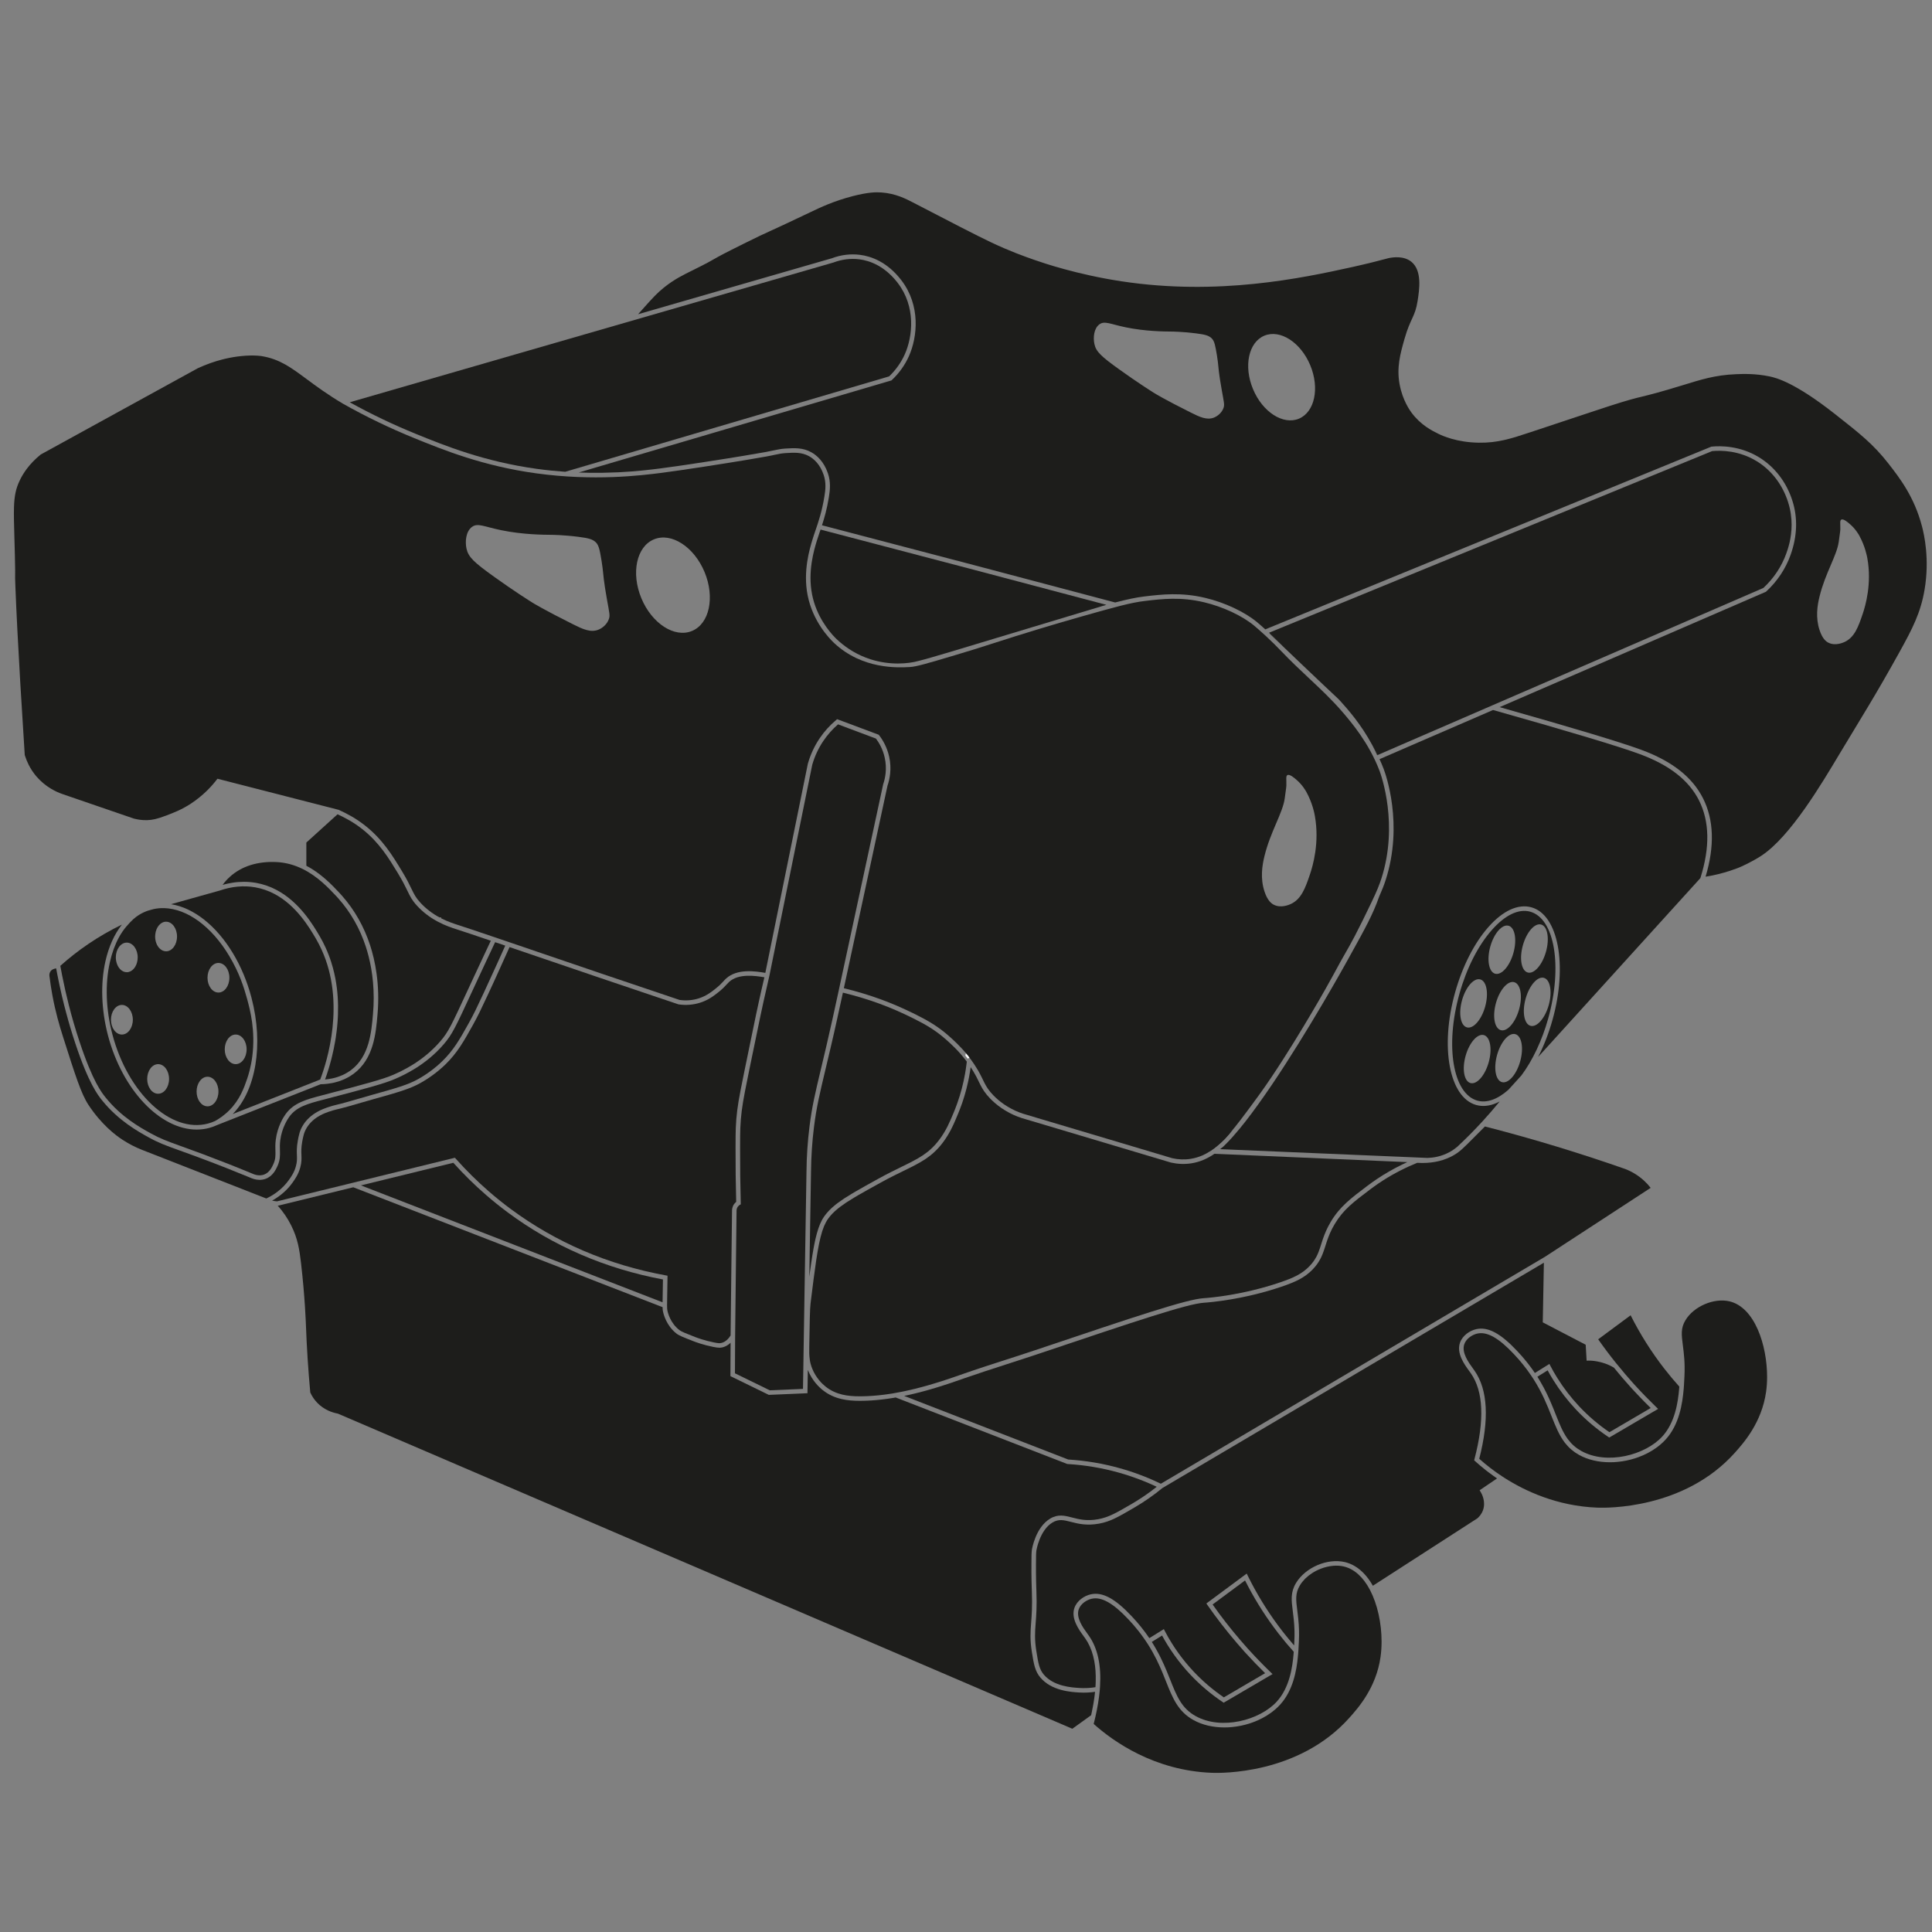 <?xml version="1.0" encoding="UTF-8"?><svg id="Ebene_25" xmlns="http://www.w3.org/2000/svg" viewBox="0 0 1000 1000"><rect x="0" y="0" width="1000" height="1000" fill="#808080" stroke="none"/><defs><style>.cls-1{stroke:#fff;stroke-miterlimit:10;stroke-width:2px;}.cls-1,.cls-2{fill:#1d1d1b;}.cls-3{fill:none;}</style></defs><path class="cls-1" d="m500.765,546.028l-.012.07c.34.422.668.844,1.008,1.278l-.996-1.348Z"/><path class="cls-2" d="m714.002,398.849l-.012-.012c-5.498-14.396-14.618-25.04-19.003-30.163-5.545-6.471-11.758-12.286-17.76-17.901l-.375-.363c-4.349-4.08-8.827-8.288-13.13-12.813l-.117-.117c-2.638-2.778-5.474-5.568-8.417-8.3-2.684-2.474-5.099-4.56-6.061-5.357-6.19-5.123-16.084-9.753-25.837-12.074-12.086-2.884-21.5-1.77-30.596-.703-7.303.844-15.533,3.13-33.422,8.206-15.509,4.408-28.568,8.452-33.457,9.988-4.408,1.383-7.913,2.509-11.101,3.54l-1.43.457c-5.861,1.887-10.926,3.505-19.026,5.908l-1.911.563c-11.652,3.47-18.065,5.381-21.371,5.545-6.072.328-24.512,1.348-39.224-12.414-2.544-2.38-11.043-11.207-13.716-24.665-2.485-12.508,1.02-24.055,2.532-29.002.469-1.559,1.008-3.142,1.524-4.63,1.559-4.56,3.341-9.742,4.595-17.444.598-3.646,1.02-7.268-.399-11.406-1.876-5.474-5.099-8.206-7.479-9.542-3.857-2.157-7.725-1.911-12.215-1.629-1.958.129-3.036.352-5.463.856l-.61.129c-.961.199-2.122.434-3.587.727-1.313.258-4.408.774-10.55,1.817l-1.477.246c-7.948,1.336-32.144,5.158-42.905,6.506-10.328,1.29-34.512,4.326-64.534.188-27.584-3.81-48.005-12.098-62.963-18.182-12.719-5.17-25.192-11.184-37.032-17.877-8.007-4.748-13.716-8.98-18.768-12.719-8.065-5.979-13.891-10.293-23.059-11.852l-.563-.094-.117-.012c-.516-.07-1.09-.117-1.723-.164-2.474-.164-5.24-.105-8.218.199-2.767.27-5.65.75-8.569,1.43l-1.02.246c-4.384,1.102-8.745,2.649-13.047,4.63l-40.596,22.297c-13.54,7.444-27.068,14.876-40.608,22.308l-.176.117c-2.825,2.298-5.228,4.783-7.163,7.374-1.454,1.934-2.696,3.986-3.669,6.072-1.946,4.091-2.731,7.772-2.931,13.598-.141,4.056.012,9.12.211,16.142.082,2.696.164,5.674.246,8.98.188,7.889.152,9.296.129,10.129-.035,1.032-.047,1.43.164,6.823.481,12.332,1.325,28.944,2.52,49.376.868,14.56,1.7,27.607,2.145,34.617l.141,2.274.059.281c.551,1.735,1.196,3.329,1.981,4.877,1.102,2.18,2.45,4.197,4.009,6.025,2.169,2.52,4.736,4.677,7.643,6.412,1.887,1.125,3.904,2.051,6.002,2.767l18.663,6.412c6.014,2.051,12.028,4.126,18.135,6.225.985.258,1.946.446,2.919.586,1.29.176,2.602.258,3.892.223,1.418-.035,2.708-.211,4.173-.539,1.547-.352,3.353-.938,5.709-1.829l.164-.059c2.051-.785,3.986-1.536,6.025-2.462,2.298-1.055,4.455-2.251,6.612-3.646,3.036-2.005,5.92-4.337,8.581-6.963,1.852-1.852,3.599-3.845,5.181-5.943l62.74,16.095c2.051.926,4.173,1.969,6.389,3.235,2.333,1.325,4.771,2.919,7.315,4.935,4.56,3.599,8.077,7.456,11.066,11.395,2.989,3.951,5.439,7.983,7.854,11.957,1.336,2.204,2.345,4.009,3.153,5.533.809,1.536,1.418,2.802,1.958,3.927.668,1.395,1.219,2.509,1.887,3.611.68,1.102,1.489,2.18,2.696,3.493,1.395,1.512,2.931,2.919,4.584,4.185,1.641,1.266,3.411,2.415,5.299,3.423h.879v.469c1.665.844,3.259,1.512,4.677,2.051,1.418.551,2.684.95,3.693,1.29l.07.024.082.024c2.028.645,4.49,1.465,7.432,2.45,2.942.985,6.365,2.145,10.316,3.482l.199.07.211.07.07.024.082.023.422.141.41.141c.047.012.082.024.129.035.035.024.082.035.129.047.164.059.328.117.492.164.164.059.328.117.492.176.375.129.762.258,1.137.387.387.129.774.258,1.172.399.141.035.27.082.41.129.141.047.281.094.41.141.317.105.633.223.95.328.317.117.645.223.961.328l.141.047.492.164.481.176c.024,0,.047.012.07.024.024,0,.047.012.07.023h.024q.012.012.023.012c.012,0,.035.012.059.012.024.012.047.012.059.024l.481.164.481.164,6.682,2.274,6.682,2.286c9.976,3.4,21.171,7.21,33.492,11.395,12.309,4.173,25.743,8.71,40.186,13.552,1.723.234,3.423.293,5.099.152,1.665-.141,3.294-.469,4.877-.973,2.005-.645,3.681-1.512,5.135-2.427,1.454-.926,2.673-1.911,3.751-2.778.95-.762,1.676-1.419,2.274-2.005.61-.586,1.079-1.114,1.536-1.594.246-.27.481-.527.715-.774.234-.246.481-.492.75-.727,2.837-2.579,6.635-3.529,10.351-3.716,3.716-.176,7.362.387,9.906.832,2.263-11.113,4.513-22.226,6.776-33.34,2.251-11.113,4.513-22.215,6.776-33.328l4.232-20.796,4.22-20.785c.68-2.403,1.536-4.713,2.579-6.928,1.032-2.216,2.239-4.337,3.611-6.354,1.184-1.747,2.485-3.4,3.892-4.959,1.418-1.559,2.931-3.025,4.56-4.384l.258-.223.258-.211,21.546,8.065.105.129.094.141c.879,1.125,1.899,2.638,2.837,4.502.938,1.864,1.805,4.08,2.356,6.612.692,3.118.762,6.014.516,8.546-.246,2.544-.797,4.724-1.383,6.424l-.621,2.86-.621,2.872c-3.552,16.517-7.116,33.035-10.668,49.54-3.552,16.517-7.116,33.035-10.679,49.552,6.799,1.676,12.977,3.529,18.979,5.721,5.99,2.18,11.817,4.713,17.912,7.737,3.318,1.653,6.284,3.236,9.109,5.017,2.837,1.782,5.533,3.763,8.312,6.225,1.172,1.043,2.661,2.368,4.314,3.998,1.665,1.641,3.493,3.599,5.346,5.908l.012-.07.504.668.492.68.399.551.41.539c.047.059.082.117.129.176.047.059.082.129.129.188.492.68.997,1.395,1.477,2.134.492.739.973,1.5,1.442,2.274.281.457.539.914.809,1.371.258.469.504.926.75,1.383.293.551.551,1.055.785,1.536.246.492.469.95.68,1.395.527,1.09,1.008,2.075,1.594,3.083s1.278,2.028,2.239,3.212c.821.973,2.134,2.403,3.951,3.974,1.817,1.559,4.15,3.247,7.022,4.748,1.266.668,2.567,1.266,3.915,1.794,1.336.516,2.696.961,4.08,1.325l5.627,1.688,5.627,1.676c10.656,3.165,21.3,6.342,31.956,9.519,10.656,3.177,21.312,6.354,31.956,9.542,1.594.363,3.2.563,4.806.621s3.189-.035,4.759-.293c2.11-.328,4.15-.926,6.143-1.805,1.231-.539,2.462-1.208,3.669-1.981,1.137-.762,2.309-1.618,3.505-2.567,1.641-1.313,3.107-2.673,4.408-4.009,1.418-1.583,2.802-3.2,4.138-4.83.012,0,.012-.012.012-.012.375-.446.739-.891,1.102-1.336,1.969-2.438,3.575-4.572,6.717-8.78.035-.047,3.47-4.654,6.19-8.429,15.392-21.382,33.691-53.819,33.867-54.147,2.556-4.525,5.146-9.238,7.772-14.114,4.173-7.233,5.99-10.633,7.374-13.247,1.278-2.438,2.591-5.029,4.021-7.925,3.728-7.608,6.201-12.637,7.96-16.904l.024-.082c.715-1.758,1.301-3.364,1.805-4.912,8.944-27.9.035-53.104-1.008-55.882Zm-398.844-78.449c-.446,1.301-1.243,2.462-2.216,3.411-.961.95-2.098,1.676-3.224,2.122-2.028.809-4.068.727-6.225.129-2.145-.586-4.396-1.688-6.858-2.919-7.702-3.845-12.942-6.635-16.248-8.464-3.306-1.817-4.677-2.685-4.677-2.685-.868-.539-3.212-2.016-6.694-4.314-3.47-2.298-8.065-5.416-13.387-9.238-5.181-3.716-8.487-6.248-10.621-8.393-2.122-2.145-3.071-3.904-3.552-6.072-.41-1.864-.481-4.115-.059-6.178.422-2.063,1.348-3.951,2.919-5.088,1.489-1.079,3.036-1.114,5.322-.645,2.286.469,5.31,1.442,9.765,2.356,5.615,1.161,11.148,1.758,15.767,2.063s8.323.328,10.316.34c.012,0,1.512.012,3.997.141,2.485.129,5.955.387,9.894.891,2.708.34,4.572.656,5.967,1.102s2.309.997,3.13,1.817c.774.774,1.278,1.841,1.7,3.376s.762,3.552,1.207,6.225c.457,2.767.633,4.502.821,6.365.188,1.864.387,3.869.903,7.186.117.727.27,1.676.446,2.731.176,1.067.375,2.239.586,3.446.633,3.575,1.055,5.674,1.231,7.116.188,1.442.129,2.227-.211,3.177Zm51.697-5.58c-1.172,5.521-4.15,9.87-8.663,11.758-4.513,1.876-9.707.926-14.443-2.134-4.748-3.06-9.05-8.229-11.77-14.771s-3.353-13.223-2.18-18.745,4.15-9.87,8.663-11.746c4.513-1.887,9.706-.926,14.443,2.134,4.748,3.048,9.038,8.218,11.77,14.759,2.72,6.541,3.353,13.223,2.18,18.745Zm313.936,126.172c-.762,5.299-2.028,9.425-2.79,11.676-1.172,3.446-2.274,6.647-3.787,9.284-1.5,2.649-3.411,4.748-6.166,5.99-.41.176-1.665.739-3.282,1.02s-3.599.27-5.463-.68c-.574-.293-1.383-.797-2.239-1.841-.868-1.032-1.782-2.602-2.567-5.017-1.114-3.4-1.43-6.729-1.301-9.847.117-3.107.68-6.002,1.301-8.511,1.559-6.354,3.904-11.887,5.99-16.775,2.087-4.888,3.915-9.132,4.466-12.907.422-2.825.633-4.525.75-5.51.105-.985.117-1.266.117-1.266.035-1.618-.047-2.837-.035-3.728.012-.879.117-1.43.551-1.676.586-.34,1.477.012,2.38.586.891.574,1.805,1.371,2.415,1.899,1.536,1.336,2.696,2.708,3.517,3.845.832,1.137,1.336,2.028,1.547,2.415,1.571,2.86,2.603,5.615,3.271,7.819.68,2.204.985,3.869,1.102,4.537,1.243,6.928.985,13.399.223,18.686Z"/><g><path class="cls-2" d="m254.048,486.922c-.117.246-.234.504-.363.762-.117.27-.246.539-.387.821-.797,1.688-1.735,3.693-2.802,5.967-.176.375-.363.762-.539,1.161-.68,1.442-1.407,2.978-2.169,4.619-.457.973-.926,1.981-1.407,3.025-.246.516-.492,1.043-.739,1.571l-3.529,7.608c-8.499,18.334-10.023,21.64-14.138,26.435-9.12,10.633-20.14,15.521-24.29,17.361-5.463,2.426-15.837,5.146-36.528,10.562l-.481.129c-8.147,2.134-14.595,3.833-18.874,9.765-.973,1.348-4.197,6.284-5.064,13.223-.293,2.263-.234,4.056-.188,5.639.07,2.462.129,4.396-1.09,7.057-.692,1.512-1.981,4.326-4.83,5.346-2.591.926-5.123-.07-6.154-.563-8.218-3.411-16.728-6.752-25.286-9.964-4.701-1.758-8.358-3.071-11.359-4.15-7.385-2.661-10.761-3.88-15.931-6.741-5.627-3.13-15.052-8.358-23.176-18.416-2.016-2.485-6.717-8.323-13.563-28.979-1.055-3.177-2.063-6.401-3.013-9.659-.891-3.083-1.747-6.19-2.544-9.343-1.266-4.994-2.415-10.058-3.423-15.181-.305-1.536-.598-3.083-.879-4.63-.035-.141-.059-.281-.082-.422,4.572-4.091,9.448-7.913,14.513-11.336,5.486-3.728,11.312-7.08,17.361-10.011-3.915,4.97-6.834,11.43-8.534,19.014-2.603,11.594-2.122,25.227,1.336,38.38,7.514,28.486,27.15,48.696,45.895,48.696,2.157,0,4.326-.281,6.447-.832,1.407-.387,2.767-.868,4.044-1.465.059-.024.094-.035.141-.059l53.491-21.089.012-.012c1.196-.024,2.356-.105,3.493-.234.797-.094,1.583-.211,2.356-.363.176-.035.34-.059.504-.105.258-.047.516-.105.762-.164.715-.164,1.418-.352,2.098-.574.363-.117.715-.234,1.079-.363.082-.024.152-.047.234-.094.621-.211,1.231-.469,1.829-.739.024,0,.035-.012.047-.024.527-.246,1.043-.492,1.547-.774.457-.234.903-.492,1.336-.762.621-.387,1.219-.785,1.805-1.219,5.193-3.833,8.077-9.062,9.765-14.536,1.688-5.474,2.18-11.195,2.603-16.025,1.407-15.767-1.301-28.252-3.81-35.954-3.165-9.683-8.053-18.299-14.524-25.614-.469-.527-.938-1.055-1.465-1.618-1.923-2.04-4.326-4.595-7.268-7.151-.363-.317-.739-.633-1.125-.95-1.149-.95-2.368-1.899-3.669-2.802-.434-.305-.879-.598-1.325-.891-.434-.281-.879-.563-1.336-.832-.024-.024-.047-.035-.07-.047-.457-.27-.926-.539-1.395-.797-.27-.164-.551-.317-.832-.457v-12.027c5.381-4.877,10.761-9.753,16.142-14.63,3.951,1.829,8.218,4.068,12.836,7.702,8.78,6.952,13.645,14.982,18.369,22.742,2.614,4.314,3.939,7.057,5.006,9.261,1.395,2.884,2.309,4.795,4.97,7.678,2.884,3.13,6.307,5.791,10.152,7.889l.621.34c3.763,2.005,7.127,3.095,9.355,3.822l.152.047c4.033,1.301,9.835,3.247,17.725,5.932l.152.047Z"/><path class="cls-2" d="m38.15,529.499c-.903-3.083-1.747-6.201-2.544-9.343.797,3.153,1.653,6.26,2.544,9.343Z"/><path class="cls-2" d="m130.337,609.894c.328.141.703.27,1.114.375-.41-.117-.785-.246-1.114-.375Zm-94.732-89.738c.797,3.142,1.641,6.26,2.544,9.343-.891-3.083-1.747-6.19-2.544-9.343Z"/></g><path class="cls-2" d="m261.515,489.454v.012c-.95,2.134-1.899,4.232-2.837,6.307-.469,1.043-.938,2.075-1.407,3.107-2.333,5.146-4.607,10.128-6.823,14.888-3.693,7.948-5.322,11.312-7.667,15.533-4.748,8.511-7.878,14.138-13.868,19.964-3.599,3.505-7.901,6.705-12.45,9.261-5.334,2.989-11.477,4.701-23.762,8.136-2.11.586-4.22,1.207-6.319,1.817-4.22,1.231-8.569,2.509-12.918,3.54l-.152.035c-.586.152-2.169.539-4.138,1.243-.844.305-2.837,1.02-4.677,2.04-3.294,1.817-5.873,4.185-7.643,7.034-1.747,2.813-2.204,5.287-2.731,8.194-.598,3.271-.516,5.404-.446,7.292.07,1.852.129,3.446-.516,5.768-.868,3.224-2.403,5.392-3.646,7.139-1.618,2.274-3.611,4.314-5.885,6.049-.223.176-.446.352-.68.504-.141.117-.293.223-.434.317-.234.164-.469.328-.715.481-.27.188-.551.363-.844.539-.27.164-.539.328-.821.481-.188.117-.363.211-.551.305-.281.164-.574.317-.868.457-.281.152-.574.293-.879.434l-64.299-25.157c-3.482-1.371-6.881-3.118-10.093-5.217-3.74-2.415-11.008-7.983-17.678-18.1-3.74-5.662-6.834-15.38-12.989-34.723l-.082-.234c-1.958-6.166-3.997-13.106-5.627-21.992-.563-3.083-1.043-6.178-1.454-9.531-.07-.399-.188-1.43.399-2.415.739-1.243,2.134-1.594,2.884-1.7.07,0,.129-.012.176-.012.082.41.152.832.234,1.243.141.797.293,1.583.457,2.38.305,1.547.621,3.095.95,4.63.047.27.105.551.176.821.211,1.032.446,2.051.68,3.06.152.739.328,1.477.492,2.204.27,1.149.551,2.298.844,3.446.105.457.211.903.328,1.348.317,1.243.633,2.485.985,3.728,1.419,5.369,3.001,10.633,4.713,15.791,6.975,21.066,11.875,27.127,13.962,29.717,8.417,10.41,18.475,15.99,23.868,18.979,5.334,2.966,8.757,4.197,16.271,6.905,2.989,1.079,6.647,2.391,11.336,4.15,8.534,3.189,17.01,6.53,25.145,9.894.059.024.117.059.176.082.117.059.246.117.399.176.07.035.152.059.234.094h.012c.328.129.703.258,1.114.375,1.583.446,3.74.715,5.979-.094,3.775-1.348,5.392-4.877,6.166-6.565,1.442-3.165,1.371-5.568,1.301-8.112-.047-1.571-.094-3.2.164-5.275.809-6.389,3.763-10.914,4.642-12.145,3.786-5.252,9.578-6.776,17.572-8.874l.469-.117c20.82-5.451,31.265-8.194,36.903-10.703,4.279-1.887,15.65-6.928,25.11-17.971,4.326-5.041,6.072-8.816,14.478-26.962l3.54-7.62c1.606-3.435,3.071-6.588,4.373-9.378.188-.399.375-.785.551-1.172.188-.387.363-.762.527-1.125.317-.68.633-1.336.926-1.958.023-.059.047-.105.07-.152.317-.668.61-1.313.891-1.911.422-.903.809-1.723,1.161-2.462,1.102.375,2.227.762,3.376,1.137.61.223,1.231.434,1.864.645Z"/><g><path class="cls-2" d="m395.647,505.843c-.504,2.169-1.008,4.361-1.512,6.541-.41,1.805-.809,3.599-1.208,5.393-1.09,4.947-1.442,6.623-4.748,22.672l-2.673,13.001c-.856,4.162-1.594,7.749-2.18,10.832-1.594,8.229-2.216,13.165-2.485,19.577-.094,2.403-.105,5.205-.117,10.339-.024,9.542.094,18.921.328,27.888-.375.305-.785.715-1.161,1.254-.211.305-.387.645-.516.961-.152.34-.246.668-.317.961-.176.727-.176,1.313-.164,1.524-.117,10.445-.246,20.89-.363,31.323-.105,10.433-.223,20.867-.352,31.323l-.012,1.336-.012.492c-.973,1.547-2.567,3.364-4.853,3.869-.774.176-1.465.176-3.728-.281-4.935-.985-8.733-2.403-9.789-2.813-4.572-1.782-7.092-2.767-8.159-3.611-4.607-3.587-5.92-8.769-6.213-10.257-.082-.492-.129-1.231-.141-2.392v-.012c0-1.114.024-2.52.059-4.396l.035-1.946c.047-2.743.117-7.42.129-8.136l.012-.985-.973-.176c-29.823-5.463-56.844-17.045-80.301-34.441-3.892-2.896-7.643-5.92-11.148-8.968-6.026-5.228-11.805-10.926-17.162-16.951l-.469-.516-52.389,12.836h-.012l-24.219,5.943-7.327,1.794h-.012l-8.101,1.993h-.012c-.375-.024-.762-.07-1.149-.129-.387-.059-.774-.129-1.184-.223l-.094-.024c-.035-.012-.059-.012-.094-.024.457-.246.903-.504,1.336-.774.176-.117.363-.223.539-.34.293-.188.574-.375.856-.574.188-.117.375-.246.563-.387.387-.27.762-.551,1.125-.844.047-.024.082-.059.129-.094.446-.363.891-.727,1.313-1.102.446-.387.879-.785,1.301-1.207.41-.41.821-.832,1.208-1.266.317-.352.621-.703.926-1.067.446-.539.868-1.09,1.266-1.653,1.278-1.794,3.024-4.244,4.009-7.878.727-2.661.656-4.513.586-6.459-.07-1.852-.141-3.763.41-6.823.504-2.743.903-4.9,2.415-7.338,1.559-2.509,3.845-4.607,6.776-6.225,1.676-.926,3.552-1.606,4.373-1.899,1.829-.656,3.271-1.008,3.88-1.161l.141-.035c4.396-1.032,8.78-2.321,13.024-3.564,2.098-.61,4.185-1.231,6.33-1.817,12.426-3.482,18.663-5.217,24.243-8.347,4.724-2.649,9.202-5.979,12.942-9.613,6.225-6.072,9.601-12.133,14.267-20.503,2.391-4.291,4.033-7.69,7.761-15.697.926-1.993,1.864-4.021,2.813-6.084.469-1.032.95-2.075,1.43-3.13,2.251-4.947,4.572-10.07,6.917-15.322l13.563,4.619c19.987,6.811,44.863,15.287,73.795,24.993l.211.047c3.845.539,7.585.234,11.125-.903,4.431-1.407,7.444-3.833,9.648-5.603,2.028-1.629,3.153-2.86,4.056-3.845.469-.504.879-.95,1.313-1.348,4.818-4.361,13.434-3.153,18.194-2.333Z"/><path class="cls-2" d="m140.958,621.441l.094.024h-.27c.024-.012.059-.024.082-.047.035.012.059.012.094.024Z"/><polygon class="cls-2" points="235.455 599.25 183.066 612.098 179.081 613.071 158.835 618.029 183.055 612.086 183.066 612.086 235.455 599.25"/><path class="cls-3" d="m183.066,612.086h-.012l-3.974.985,3.986-.973,52.389-12.848-52.389,12.836Zm0,0h-.012l-3.974.985,3.986-.973,52.389-12.848-52.389,12.836Zm0,0h-.012l-3.974.985,3.986-.973,52.389-12.848-52.389,12.836Zm0,0h-.012l-3.974.985,3.986-.973,52.389-12.848-52.389,12.836Zm0,0h-.012l-3.974.985,3.986-.973,52.389-12.848-52.389,12.836Zm0,0h-.012l-3.974.985,3.986-.973,52.389-12.848-52.389,12.836Zm0,0h-.012l-3.974.985,3.986-.973,52.389-12.848-52.389,12.836Zm-42.108,9.355c-.035-.012-.059-.012-.094-.024-.024.024-.059.035-.082.047h.27l-.094-.024Zm42.108-9.355h-.012l-3.974.985,3.986-.973,52.389-12.848-52.389,12.836Zm-42.108,9.355c-.035-.012-.059-.012-.094-.024-.024.024-.059.035-.082.047h.27l-.094-.024Zm0,0c-.035-.012-.059-.012-.094-.024-.024.024-.059.035-.082.047h.27l-.094-.024Zm42.108-9.355h-.012l-3.974.985,3.986-.973,52.389-12.848-52.389,12.836Zm-42.108,9.355c-.035-.012-.059-.012-.094-.024-.024.024-.059.035-.082.047h.27l-.094-.024Zm42.108-9.355h-.012l-3.974.985,3.986-.973,52.389-12.848-52.389,12.836Zm0,0h-.012l-3.974.985,3.986-.973,52.389-12.848-52.389,12.836Zm0,0h-.012l-3.974.985,3.986-.973,52.389-12.848-52.389,12.836Zm0,0h-.012l-3.974.985,3.986-.973,52.389-12.848-52.389,12.836Zm0,0h-.012l-3.974.985,3.986-.973,52.389-12.848-52.389,12.836Zm0,0h-.012l-3.974.985,3.986-.973,52.389-12.848-52.389,12.836Zm0,0h-.012l-3.974.985,3.986-.973,52.389-12.848-52.389,12.836Zm80.676-124.343v-.012"/></g><g><path class="cls-2" d="m343.141,662.248c-.035,1.688-.082,5.006-.117,7.139l-.035,1.934c-.024,1.055-.035,1.958-.047,2.743l-156.077-60.489-.035-.012,47.806-11.711c5.299,5.908,10.984,11.5,16.904,16.635,3.552,3.095,7.35,6.143,11.289,9.073,23.504,17.432,50.513,29.096,80.313,34.688Z"/><path class="cls-2" d="m186.829,613.563l.035.012,47.77-11.723-47.806,11.711Z"/></g><path class="cls-2" d="m500.413,549.486c-.047.422-.094.856-.152,1.278-.211,1.723-.469,3.435-.774,5.135-.914,5.135-2.239,10.175-3.974,15.052-.34.961-.692,1.899-1.055,2.837-.246.633-.504,1.266-.762,1.899-2.051,4.935-3.986,9.601-7.631,14.372-5.322,6.998-10.926,9.73-19.413,13.88-3.47,1.7-7.409,3.622-12.016,6.166l-1.782.985c-3.224,1.782-6.623,3.669-9.613,5.404-.703.387-1.372.785-2.005,1.172-1.536.914-2.872,1.747-4.068,2.52-.27.176-.539.352-.762.516-1.079.715-2.028,1.383-2.931,2.051-.293.234-.586.457-.891.703l-.821.68c-.305.234-.586.481-.809.692-.199.164-.399.352-.61.551-.223.199-.434.399-.633.61-.211.199-.41.399-.598.598-.375.387-.715.762-1.008,1.114l-.117.129c-.234.281-.457.563-.703.879-.246.317-.469.621-.715.95-.305.434-.598.891-.879,1.383-.117.211-.234.434-.352.656-1.29,2.45-2.321,5.545-3.236,9.495-.094.399-.188.809-.27,1.219-.117.563-.246,1.149-.363,1.747-.129.656-.258,1.336-.387,2.04-.199,1.125-.399,2.298-.598,3.529-.199,1.231-.387,2.52-.586,3.869-.188,1.278-.375,2.626-.563,4.009-.141,1.055-.281,2.122-.434,3.236.176-10.984.352-21.968.527-32.953l.352-21.5c.07-7.69.586-15.439,1.536-23.023,1.254-10.093,2.896-17.01,5.885-29.553.844-3.493,1.782-7.444,2.837-12.004.516-2.239,1.043-4.502,1.571-6.799.094-.434.188-.856.293-1.29.399-1.77.797-3.552,1.196-5.357,1.079-4.771,2.134-9.648,3.189-14.571,13.399,3.294,24.336,7.292,36.341,13.27,6.471,3.212,11.547,6.154,16.986,10.961,2.52,2.239,6.705,5.955,10.797,11.465Z"/><g><path class="cls-2" d="m854.382,614.829l-54.663,35.661-198.865,117.486c-1.137-.563-2.274-1.09-3.435-1.594-.551-.258-1.114-.504-1.676-.75-1.043-.446-2.098-.879-3.153-1.301-.703-.281-1.418-.563-2.145-.832-3.552-1.348-7.163-2.532-10.832-3.552-8.687-2.438-17.678-3.951-26.704-4.502-28.322-10.973-56.621-21.945-84.931-32.929.41-.082.809-.164,1.196-.246l5.017-1.161c.129-.024.234-.059.281-.07.856-.211,1.7-.422,2.462-.633.27-.059.539-.129.797-.211l.199-.047c.551-.141,1.09-.293,1.594-.434.41-.117.809-.223,1.196-.34l1.09-.317c1.09-.305,2.145-.621,3.153-.938.352-.105.692-.211,1.02-.317l.516-.164c2.614-.809,5.287-1.688,8.171-2.696l3.224-1.114c.492-.164.95-.328,1.395-.492,7.128-2.485,14.443-4.841,21.523-7.128,5.017-1.606,10.199-3.282,15.287-4.982l.539-.188c51.873-17.443,77.921-26.2,86.584-26.751,3.247-.223,20.445-1.641,40.057-8.288,7.221-2.462,11.922-4.595,16.084-8.874.891-.914,1.665-1.841,2.38-2.825.305-.422.586-.844.832-1.254.305-.457.551-.914.785-1.348.129-.246.27-.504.387-.75l.129-.258v-.012c.082-.176.164-.352.223-.492.129-.281.246-.551.34-.785.105-.258.211-.516.305-.774.481-1.243.891-2.509,1.336-3.915l.117-.363c.094-.281.176-.574.281-.879.328-1.02.739-2.251,1.266-3.575.434-1.125.903-2.169,1.418-3.224.105-.234.223-.469.363-.739.41-.797.844-1.583,1.313-2.356,4.443-7.444,9.636-11.359,18.229-17.842,5.744-4.361,11.969-8.136,18.581-11.266.598-.281,1.208-.563,1.817-.844,1.348-.61,2.708-1.196,4.08-1.747.914.059,1.805.082,2.684.082,6.131,0,11.582-1.36,16.248-4.044,3.107-1.794,4.877-3.575,10.14-8.862l1.149-1.161c1.583-1.594,3.2-3.212,4.83-4.83.504.129,1.02.258,1.524.387,23.739,6.131,47.676,13.411,71.122,21.628,3.658,1.43,6.94,3.47,9.742,6.061,1.231,1.125,2.356,2.345,3.4,3.693Z"/><path class="cls-2" d="m460.532,721.471l.856-.129c.328-.059.656-.105.973-.164.211-.035.41-.07.598-.105l-2.427.399Zm2.966-.492h.035v-.012l-.035.012Z"/></g><path class="cls-2" d="m466.241,720.475l-.059.012s0-.012.012-.012h.047Z"/><g><path class="cls-2" d="m854.394,728.786c-2.298,1.348-4.595,2.696-6.893,4.044-.492.281-.985.574-1.465.856-.41.246-.821.481-1.231.727-.117.07-.223.129-.34.199-3.81,2.216-7.631,4.455-11.43,6.694-5.697-3.88-10.949-8.382-15.65-13.376-4.232-4.513-8.03-9.437-11.289-14.653-1.336-2.134-2.532-4.208-3.54-6.178l-.586-1.125-1.067.668c-2.157,1.325-4.302,2.661-6.447,4.009h-.012c-.328-.492-.668-.973-1.008-1.465-.34-.481-.692-.961-1.043-1.442-.352-.481-.715-.961-1.079-1.43-.363-.481-.739-.95-1.114-1.418-1.512-1.887-3.13-3.74-4.877-5.592-8.651-9.214-15.204-12.707-21.242-11.336-3.247.75-7.092,3.212-8.405,7.069-1.864,5.486,2.321,11.242,4.83,14.665.305.41.574.785.809,1.125,6.518,9.343,7.151,24.254,1.887,44.336l-.176.68.527.481c1.77,1.606,3.599,3.153,5.498,4.642.469.375.95.739,1.43,1.102.821.633,1.665,1.243,2.509,1.841.551.399,1.102.785,1.653,1.161.082.059.164.105.234.164-1.77,1.208-3.54,2.415-5.322,3.611l-3.704,2.52.586.95c.481.785,2.778,4.935,1.149,9.402-.727,1.981-1.958,3.353-2.896,4.173l-54.1,34.899c-.234-.422-.481-.832-.727-1.231-.223-.363-.457-.727-.68-1.079-.024-.047-.059-.082-.094-.129-.211-.317-.422-.61-.633-.903-.047-.082-.105-.164-.176-.246-.199-.27-.399-.527-.61-.785-.047-.082-.117-.176-.188-.246-.164-.223-.34-.422-.527-.633-.199-.246-.41-.481-.621-.703-.293-.328-.598-.645-.914-.95-.258-.258-.539-.516-.809-.75-.07-.082-.152-.152-.234-.211-.223-.199-.446-.387-.668-.563-.258-.234-.539-.446-.809-.633-.188-.141-.375-.281-.563-.399-1.618-1.114-3.317-1.946-5.099-2.485-.375-.117-.75-.223-1.125-.305-9.062-2.122-20.409,2.731-25.298,10.82-2.907,4.83-2.392,8.921-1.665,14.595.164,1.278.34,2.649.492,4.15.41,3.88.504,7.467.317,11.324-.035.727-.07,1.465-.105,2.239-.176-.199-.352-.399-.527-.61-.551-.633-1.114-1.29-1.653-1.946-.727-.856-1.442-1.723-2.145-2.602-.621-.774-1.243-1.547-1.852-2.333-.762-.985-1.512-1.969-2.227-2.954-5.885-7.948-11.113-16.517-15.533-25.474l-.621-1.266-1.137.844c-4.666,3.47-9.343,6.928-14.02,10.386l-5.732,4.244.656.938c4.654,6.682,9.707,13.2,15.029,19.401,1.43,1.676,2.755,3.189,4.044,4.63l.809.879c3.236,3.552,6.553,6.987,9.882,10.234-6.905,4.033-13.798,8.077-20.691,12.121l-.668.399c-5.686-3.88-10.949-8.382-15.65-13.376-1.5-1.606-2.931-3.236-4.244-4.83-2.556-3.13-4.935-6.436-7.045-9.824-1.336-2.134-2.532-4.208-3.54-6.178l-.586-1.125-1.067.668c-2.157,1.325-4.302,2.661-6.447,4.009v-.012c-.035-.047-.059-.07-.082-.117-2.638-3.88-5.603-7.561-9.05-11.219-8.651-9.214-15.204-12.707-21.242-11.324-3.247.739-7.092,3.2-8.405,7.057-1.864,5.486,2.321,11.242,4.83,14.665.305.41.575.797.809,1.125.903,1.29,1.688,2.696,2.368,4.197.68,1.512,1.243,3.118,1.688,4.841.234.856.434,1.747.598,2.649.598,3.2.844,6.717.739,10.539-.012.352-.024.703-.035,1.055-.023.633-.059,1.266-.105,1.911v.012c-.082.012-.176.023-.258.035-.34.059-.692.105-1.043.152-.176.024-.34.047-.527.059-.34.047-.68.07-1.02.105-.164.012-.328.023-.492.035-.387.024-.774.047-1.161.059-1.278.059-2.556.047-3.833-.035-3.962-.246-13.235-.809-18.381-6.905-2.286-2.708-2.837-5.639-3.857-12.016-1.008-6.272-.727-9.976-.375-14.665.305-3.88.668-8.71.387-16.295l-.012-.27c-.059-1.723-.258-6.963-.211-13.868.012-4.009.035-6.026.211-7.128.012-.105,1.723-10.562,8.358-14.513,3.236-1.923,5.873-1.243,9.531-.305,3.611.926,8.124,2.087,14.56.903,5.85-1.067,9.964-3.47,18.182-8.264,5.076-2.954,9.953-6.342,14.489-10.07.012-.012.024-.012.035-.035.012,0,.023-.012.035-.024s.035-.024.047-.035l197.446-116.63-.575,30.878,22.215,11.582.481,8.241,1.125-.023c.27-.024,6.834-.094,13.012,3.658l.246.293c2.673,3.294,5.393,6.471,8.101,9.472l.34.375.457.504c.516.563,1.032,1.125,1.559,1.688.551.598,1.102,1.184,1.653,1.758,2.204,2.333,4.431,4.595,6.67,6.787Z"/><path class="cls-2" d="m835.614,708.201l-.246-.293c.012.012.023.012.035.023.07.094.152.176.211.27Z"/><path class="cls-2" d="m671.8,857.326l.024.024.082-1.172c-.035.375-.07.762-.105,1.149Zm17.233-46.762c1.653-.211,3.306-.234,4.888-.047-1.583-.199-3.236-.176-4.888.047Z"/></g><path class="cls-2" d="m304.842,240.556l-12.286,3.634,12.309-3.622-.023-.012Z"/><g><path class="cls-2" d="m572.649,313.062c-25.79,7.772-51.58,15.544-77.37,23.328-.035.012-.07.024-.105.035-1.161.34-2.321.692-3.482,1.043-7.327,2.169-12.555,3.716-16.166,4.607-5.439,1.559-15.087,2.356-25.075-.868-6.975-2.251-12.168-5.826-15.615-8.78-.012-.012-.035-.023-.047-.035-.703-.61-1.325-1.184-1.887-1.712-.211-.211-.422-.41-.621-.61-3.165-3.236-9.718-11.078-11.945-22.355-2.368-11.934,1.02-23.094,2.474-27.865.446-1.477.961-2.966,1.5-4.548.129-.399.27-.797.41-1.196,53.35,13.927,103.067,27.021,147.929,38.955Z"/><path class="cls-2" d="m432.902,330.681c.563.527,1.184,1.102,1.887,1.712-.117-.094-.246-.199-.375-.305-.352-.317-.703-.633-1.055-.961-.129-.129-.281-.27-.457-.446Z"/><path class="cls-2" d="m491.692,337.469c1.161-.352,2.321-.703,3.482-1.043-.516.164-1.043.317-1.583.481l-1.899.563Z"/><path class="cls-2" d="m495.279,336.39c-.024.012-.059.024-.082.035h-.024c.035-.012.07-.024.105-.035Z"/></g><path class="cls-2" d="m460.216,194.814l-155.35,45.754-.023-.012-12.286,3.634h-.012c-4.724-.328-9.66-.821-14.759-1.524-27.314-3.775-47.594-12.016-62.4-18.03-11.746-4.771-23.282-10.293-34.359-16.424,27.759-8.03,55.531-16.049,83.302-24.079l167.038-48.251c4.384-1.665,9.062-2.227,13.505-1.653,5.275.692,13.001,3.364,19.823,12.25,9.355,12.227,7.807,27.513,3.634,36.892-1.911,4.255-4.642,8.112-8.112,11.441Z"/><path class="cls-2" d="m994.797,272.372c-3.998-15.322-11.652-25.122-17.385-32.484-7.761-9.941-14.677-15.392-27.677-25.614-20.82-16.377-30.409-18.733-33.855-19.448-7.256-1.512-13.563-1.301-17.385-1.137-10.855.434-18.358,2.884-27.22,5.604-24.77,7.596-18.698,4.572-38.193,10.855-6.752,2.18-13.692,4.548-41.065,13.61-9.906,3.294-16.904,5.545-26.646,5.381-11.418-.188-18.745-3.564-20.808-4.572-3.446-1.688-9.214-4.584-13.962-10.984-.774-1.043-4.654-6.412-6.166-14.642-1.606-8.663.305-15.685,2.509-23.445,3.118-10.984,5.474-11.242,6.811-19.776.891-5.756,2.438-15.662-3.259-20.245-3.857-3.095-9.273-2.368-11.664-1.887-4.349,1.172-10.89,2.86-18.874,4.63-26.2,5.791-69.575,14.993-119.572,7.374-23.035-3.505-40.631-9.542-44.781-10.996-5.24-1.829-12.989-4.572-22.812-9.249-7.631-3.622-20.984-10.55-40.315-20.585-3.599-1.864-8.909-4.619-16.295-5.146-2.813-.199-6.881-.141-14.759,1.887-9.941,2.567-17.045,5.967-21.781,8.241-25.708,12.274-19.436,8.827-34.488,16.295-20.656,10.246-11.078,6.131-26.247,13.669-5.381,2.661-9.859,4.806-15.263,9.144-3.622,2.907-5.768,5.275-11.324,11.5-.703.797-1.395,1.559-2.051,2.298l100.359-28.99c4.654-1.77,9.718-2.38,14.548-1.747,5.721.739,14.067,3.622,21.359,13.13,10.011,13.059,8.37,29.33,3.927,39.295-2.075,4.619-5.041,8.792-8.839,12.379l-.211.188-152.009,44.758c-.047.012-.082.024-.129.035-1.454.434-2.919.868-4.384,1.301-.246.07-.504.152-.75.223l-4.584,1.348c3.939.152,7.69.199,11.242.164h.024c.258-.012.504-.012.739-.012,5.756-.164,8.124-.234,8.393-.258h.024c9.589-.469,17.057-1.407,21.722-1.993,10.808-1.348,35.215-5.205,42.823-6.483,7.045-1.184,10.586-1.782,11.957-2.051,1.77-.352,3.095-.621,4.162-.856,2.438-.504,3.669-.762,5.814-.903,4.642-.293,9.038-.563,13.493,1.923,2.731,1.524,6.436,4.642,8.558,10.832,1.583,4.63,1.114,8.733.492,12.543-.973,6.002-2.274,10.527-3.54,14.407,54.863,14.313,105.903,27.771,151.739,39.963h.012c6.166-1.606,10.89-2.626,15.204-3.13,8.874-1.043,18.932-2.227,31.429.75,10.082,2.403,20.351,7.21,26.787,12.555.692.574,2.309,1.958,4.279,3.74l230.892-94.579c4.982-.492,14.783-.446,24.512,5.416,8.194,4.947,14.384,12.977,17.432,22.613,2.825,8.874,2.509,18.288-.926,27.959-2.532,7.163-6.917,13.739-12.649,19.014l-.152.129-.176.082c-45.883,19.87-91.766,39.74-137.637,59.622,38.158,10.785,62.822,18.217,73.326,22.097,15.919,5.873,26.376,14.079,31.945,25.087,5.627,11.113,6.072,24.747,1.325,40.572,9.437-1.418,17.526-4.818,17.526-4.818,0,0,5.791-2.427,11.219-5.943,15.146-9.835,31.581-37.771,40.479-52.612,10.996-18.334,18.522-30.104,31.112-52.834,6.729-12.145,11.019-20.421,13.036-32.484,2.626-15.72-.211-28.252-1.371-32.706Zm-361.495-61.251c-.821,2.368-2.896,4.197-4.947,5.017-3.669,1.454-7.397-.305-11.852-2.532-13.973-6.975-18.979-10.105-18.979-10.105-1.559-.985-8.534-5.369-18.194-12.297-9.402-6.741-12.004-9.179-12.86-13.118-.739-3.376-.27-8.136,2.591-10.211,2.696-1.958,5.615-.105,13.692,1.559,10.175,2.098,20.034,2.157,23.633,2.18.012,0,5.451.024,12.602.926,4.912.621,6.764,1.161,8.241,2.649,1.407,1.407,1.84,3.857,2.649,8.71.832,5.029.621,6.272,1.547,12.285.211,1.325.551,3.423.938,5.604,1.137,6.483,1.536,7.596.938,9.331Zm39.002,5.592c-8.182,3.4-18.815-3.458-23.75-15.322-4.947-11.863-2.309-24.243,5.873-27.642,8.182-3.411,18.815,3.446,23.762,15.31,4.935,11.863,2.298,24.243-5.885,27.654Zm291.803,101.109c-2.216,6.541-4.208,12.145-9.448,14.501-.774.34-4.759,2.134-8.3.317-1.102-.551-3.06-1.923-4.56-6.506-2.122-6.436-1.184-12.661,0-17.42,2.954-12.063,8.874-20.995,9.918-28.17.797-5.381.832-6.436.832-6.436.059-3.06-.34-4.654.481-5.135,1.102-.645,3.4,1.36,4.56,2.368,2.896,2.52,4.396,5.217,4.806,5.943,2.966,5.428,3.927,10.457,4.15,11.723,2.356,13.153-.996,24.547-2.438,28.815Z"/><g><path class="cls-2" d="m879.387,414.253c-5.299-10.445-15.333-18.276-30.678-23.938-10.703-3.951-36.235-11.629-75.917-22.824-14.009,6.061-28.006,12.133-42.014,18.194l-16.728,7.256c.75,1.629,1.465,3.317,2.134,5.064,1.079,2.837,10.316,28.58,1.055,57.43-.879,2.743-1.946,5.416-3.376,8.616,0,.012-.012.024-.012.035,0,.012-.012.023-.012.035s-.012.024-.012.035c0,.012-.012.023-.012.035s-.012.024-.012.035c0,.012-.012.023-.012.035-3.177,9.062-7.315,16.529-14.548,29.565l-2.825,5.099c-.188.34-19.038,34.359-38.04,62.482-4.982,7.35-9.566,13.727-13.622,18.932l-.094.117c-.762.973-1.489,1.876-2.204,2.743l-.703.879c-2.509,3.048-4.841,5.662-6.928,7.772-.61.621-1.196,1.196-1.782,1.747-.012.012-.035.024-.047.035-.504.387-.985.774-1.489,1.172,35.778,1.512,71.567,3.025,107.345,4.537,2.731-.07,7.057-.598,11.535-3.083,1.524-.844,2.802-1.77,3.869-2.661,4.208-3.915,8.569-8.264,12.989-13.083,3.247-3.529,6.236-7.01,8.991-10.386-.586.281-1.184.563-1.77.844-3.611,1.547-7.128,1.887-10.422.961-13.903-3.892-18.791-30.01-10.89-58.215,3.786-13.528,9.894-25.544,17.209-33.844,7.514-8.534,15.451-12.168,22.332-10.234,13.903,3.892,18.792,30.01,10.89,58.215-1.934,6.917-4.455,13.411-7.456,19.237l83.982-92.575c5.029-15.826,4.783-29.377-.727-40.268Zm-140.31,184.059h-.129l-2.661-.012-2.016-.012,4.982.012c-.059.012-.117.012-.176.012Z"/><path class="cls-2" d="m739.253,598.3c-.059.012-.117.012-.176.012h-.129l-2.661-.012-2.016-.012,4.982.012Z"/></g><polygon class="cls-2" points="304.866 240.568 292.557 244.191 304.842 240.556 304.866 240.568"/><g><path class="cls-2" d="m927.333,271.634c0,7.092-1.911,12.473-2.72,14.759-2.392,6.741-6.506,12.93-11.887,17.924-46.703,20.222-93.407,40.444-140.099,60.689-.129.047-.258.105-.387.164-14.126,6.119-28.264,12.239-42.389,18.358l-16.822,7.292c-.809-1.653-1.665-3.236-2.532-4.748-.012-.023-.024-.035-.035-.059-.07-.141-.141-.293-.223-.434-5.885-10.89-12.637-18.428-16.271-22.484-.868-.985-1.055-1.161-3.411-3.364-2.345-2.192-6.705-6.272-15.873-15.005-3.786-3.611-6.952-6.635-9.601-9.167-.34-.328-.668-.645-.985-.95-.129-.129-.27-.27-.41-.41-1.489-1.536-3.74-3.786-6.577-6.424l-.012-.012-.234-.27,229.332-94.005c4.748-.434,13.856-.328,22.895,5.123,7.713,4.642,13.54,12.203,16.424,21.3,1.336,4.208,1.817,8.182,1.817,11.723Z"/><path class="cls-2" d="m663.688,334.198c-2.532-2.427-4.537-4.373-6.143-5.92l-.434-.504c2.837,2.638,5.088,4.888,6.577,6.424Z"/><path class="cls-2" d="m713.029,390.819l-.141.059c-.75-1.641-1.559-3.247-2.391-4.806.868,1.512,1.723,3.095,2.532,4.748Z"/></g><g><path class="cls-2" d="m601.276,861.875c-.152-.352-.317-.703-.481-1.055.188.387.363.774.539,1.161v.012c-.024-.047-.047-.082-.059-.117Z"/><path class="cls-2" d="m715.104,849.648c0,2.684-.176,5.334-.527,7.889-2.239,16.037-11.652,26.576-16.189,31.64-26.259,29.366-66.609,28.604-71.122,28.428-29.741-1.137-50.912-16.119-61.181-25.298.281-1.055.539-2.11.762-3.13l.105-.434c1.102-4.818,1.852-9.343,2.239-13.481.035-.305.059-.598.082-.891.047-.516.082-1.02.105-1.524.68-10.914-1.243-19.706-5.709-26.107-.246-.352-.527-.739-.832-1.161-2.239-3.071-5.979-8.194-4.502-12.543,1.008-2.978,4.173-4.947,6.694-5.521,5.064-1.161,11.113,2.227,19.014,10.644.914.973,1.805,1.958,2.661,2.931.844.985,1.665,1.969,2.45,2.966.457.575.903,1.149,1.336,1.723.586.785,1.161,1.571,1.712,2.368.234.328.457.656.68.996.223.328.446.656.656.985l.035.047c.117.152.211.317.317.469l.223.34c.023.035.047.082.07.117,3.54,5.557,5.791,10.574,7.538,14.736.621,1.524,1.207,2.989,1.77,4.396,3.47,8.71,6.213,15.591,14.231,20.058,4.654,2.591,10.246,3.822,16.002,3.822.668,0,1.336-.012,2.016-.047.668-.035,1.336-.082,2.016-.152,3.036-.293,6.061-.914,8.98-1.841.645-.211,1.278-.434,1.911-.668,3.318-1.231,6.436-2.86,9.202-4.877.305-.211.598-.434.891-.68.492-.375.973-.774,1.442-1.172.375-.328.739-.668,1.09-1.008.469-.446.914-.914,1.348-1.383,6.659-7.315,8.476-17.514,9.179-24.958.035-.387.07-.774.105-1.149.035-.457.07-.903.105-1.348l.047-.715c.105-1.618.188-3.153.246-4.584.188-3.974.094-7.678-.328-11.664-.152-1.524-.328-2.919-.492-4.22-.715-5.58-1.149-8.944,1.348-13.071.68-1.137,1.524-2.204,2.474-3.189.164-.164.328-.328.492-.492.492-.481,1.02-.938,1.571-1.371.551-.434,1.125-.844,1.723-1.231,1.383-.903,2.884-1.676,4.443-2.286.446-.164.891-.328,1.336-.481.223-.07.446-.152.68-.211.457-.129.903-.246,1.36-.363h.012c.399-.094.809-.176,1.207-.246.305-.059.61-.105.903-.141,1.653-.223,3.306-.246,4.888-.047.234.024.481.07.715.105.317.047.633.117.938.188,5.357,1.254,10.046,5.474,13.552,12.18,3.833,7.338,5.979,17.197,5.979,26.657Z"/><path class="cls-2" d="m564.748,887.805c0-.012.012-.012.012-.012.105-.492.211-.973.317-1.454-.105.492-.211.973-.328,1.465Zm2.04-12.121c-.035.363-.07.727-.117,1.102.047-.375.094-.739.129-1.102h-.012Z"/></g><g><path class="cls-2" d="m600.795,860.819c.188.387.363.774.539,1.161v.012c-.024-.047-.047-.082-.059-.117-.152-.352-.317-.703-.481-1.055Z"/><path class="cls-2" d="m669.643,854.946v.012c-.024.328-.047.668-.082,1.02-.598,7.174-2.145,17.549-8.675,24.735-8.816,9.683-28.662,14.97-42.014,7.538-7.303-4.068-9.777-10.281-13.2-18.885-.563-1.419-1.161-2.896-1.794-4.431-.844-2.016-1.864-4.373-3.142-6.952-.305-.621-.621-1.243-.961-1.887-.551-1.043-1.137-2.11-1.77-3.212-.305-.539-.633-1.079-.961-1.629-.281-.457-.575-.926-.868-1.395,1.77-1.114,3.54-2.216,5.31-3.317.914,1.688,1.934,3.446,3.048,5.228,2.169,3.47,4.607,6.858,7.233,10.058,1.336,1.641,2.802,3.306,4.337,4.947,4.982,5.31,10.597,10.07,16.658,14.138l.61.41,1.946-1.137c7.338-4.302,14.677-8.604,22.015-12.907l1.336-.774-1.114-1.079c-3.658-3.529-7.315-7.303-10.879-11.207l-.809-.879c-1.266-1.407-2.579-2.907-3.997-4.572-5.017-5.85-9.812-11.992-14.231-18.288l3.892-2.884c4.302-3.177,8.604-6.365,12.907-9.554,4.349,8.628,9.425,16.892,15.122,24.571.727.997,1.477,1.981,2.263,2.989,2.532,3.259,5.146,6.389,7.819,9.343Z"/><path class="cls-2" d="m592.882,849.144l-.023.012.68.973c-.211-.328-.434-.656-.656-.985Z"/></g><path class="cls-2" d="m914.649,712.655c0,2.661-.164,5.24-.504,7.631-2.239,16.037-11.652,26.576-16.177,31.64-26.271,29.366-66.62,28.604-71.134,28.428-21.019-.809-37.665-8.71-48.216-15.474-.34-.211-.668-.434-.996-.645-4.22-2.755-8.241-5.85-11.969-9.179,5.252-20.421,4.431-35.754-2.415-45.566-.246-.352-.527-.739-.832-1.161-2.239-3.071-5.979-8.194-4.502-12.543,1.008-2.978,4.173-4.947,6.694-5.521,5.076-1.161,11.113,2.227,19.014,10.644.914.973,1.805,1.946,2.661,2.931.656.762,1.301,1.524,1.911,2.298,1.524,1.876,2.942,3.786,4.267,5.756.223.328.445.656.656.985l.035.047c.117.152.211.317.317.469l.223.34c.023.035.047.082.07.117,4.513,7.069,7.057,13.469,9.296,19.108,2.075,5.217,3.869,9.706,6.694,13.493l.363.469c1.981,2.52,4.337,4.525,7.186,6.119,4.654,2.591,10.246,3.822,16.002,3.822.668,0,1.336-.012,2.016-.047.668-.035,1.348-.082,2.016-.152,3.036-.293,6.061-.914,8.968-1.841.645-.211,1.29-.434,1.923-.668,3.177-1.172,6.19-2.731,8.862-4.63.539-.387,1.067-.774,1.571-1.184.258-.199.504-.41.75-.621.504-.422.985-.856,1.442-1.301.469-.446.914-.914,1.348-1.383,7.01-7.702,8.651-18.592,9.284-26.107.035-.457.07-.903.105-1.348l.047-.715c.105-1.618.188-3.153.246-4.584.34-6.87-.305-11.863-.821-15.884-.715-5.58-1.149-8.944,1.348-13.071,4.314-7.174,14.736-11.641,22.742-9.765,13.165,3.095,19.507,22.789,19.507,39.096Z"/><g><path class="cls-2" d="m869.211,717.708c-.024.328-.047.668-.082,1.02-.598,7.174-2.145,17.549-8.675,24.735-8.816,9.683-28.662,14.97-42.014,7.538-2.743-1.536-4.97-3.482-6.811-5.955l-.258-.34c-2.509-3.47-4.197-7.713-6.143-12.614-.434-1.079-.868-2.192-1.336-3.329-.305-.75-.621-1.524-.961-2.298-1.489-3.529-3.259-7.292-5.627-11.301-.258-.446-.527-.903-.809-1.348-.234-.399-.492-.797-.75-1.207,1.77-1.114,3.54-2.216,5.31-3.318.914,1.688,1.934,3.446,3.048,5.228,3.341,5.346,7.233,10.386,11.57,15.005,4.982,5.31,10.597,10.07,16.658,14.138l.621.41.633-.375c4.126-2.427,8.264-4.853,12.403-7.268.105-.059.223-.129.328-.199,3.177-1.852,6.342-3.704,9.531-5.58l2.392-1.395-1.114-1.079c-3.658-3.54-7.327-7.303-10.879-11.195l-.188-.211-.621-.68c-2.778-3.095-5.592-6.389-8.347-9.8l-.363-.422-.012-.012c-3.294-4.091-6.483-8.323-9.507-12.625l3.939-2.919c4.291-3.165,8.569-6.342,12.86-9.519,4.888,9.73,10.738,19.003,17.385,27.56,2.52,3.247,5.158,6.389,7.819,9.355Z"/><path class="cls-2" d="m835.403,707.931c-.012-.012-.023-.012-.035-.023l.246.293c-.059-.094-.141-.176-.211-.27Zm-42.952,3.962l-.024.012.68.973c-.211-.328-.434-.656-.656-.985Z"/></g><path class="cls-2" d="m127.883,516.98c-1.602-5.855-3.985-13.46-9.367-22.402-9.038-15.017-21.558-24.184-33.492-24.536-1.899-.059-3.751.117-5.545.504l-2.814.785c-1.231.41-2.766,1.043-4.396,2.028-1.395.844-2.52,1.735-3.388,2.52-2.028,1.934-4.97,4.947-7.35,9.355-2.028,3.728-3.599,8.053-4.677,12.872-2.532,11.23-2.063,24.465,1.313,37.267,8.042,30.538,30.245,51.252,49.458,46.188,1.325-.352,2.544-.785,3.728-1.348,1.868-1.041,4.587-2.785,7.32-5.525,5.495-5.509,7.661-11.651,9.264-16.355.729-2.138,1.928-6.075,2.631-11.437,1.745-13.321-1.074-24.028-2.685-29.916Zm-64.792,18.498c-3.13,0-5.662-3.435-5.662-7.667s2.532-7.667,5.662-7.667,5.662,3.435,5.662,7.667-2.532,7.667-5.662,7.667Zm8.089-38.568c-.469,3.587-2.79,6.307-5.568,6.307-2.614,0-4.806-2.391-5.451-5.639-.141-.645-.211-1.313-.211-2.016,0-4.232,2.532-7.667,5.662-7.667,3.118,0,5.662,3.435,5.662,7.667,0,.457-.035.914-.094,1.348Zm10.668,69.211c-3.13,0-5.662-3.423-5.662-7.655s2.532-7.667,5.662-7.667,5.662,3.435,5.662,7.667-2.532,7.655-5.662,7.655Zm4.115-73.725c-1.278,0-2.45-.574-3.4-1.536-1.371-1.395-2.262-3.611-2.262-6.119,0-.399.024-.785.07-1.161.41-3.681,2.755-6.506,5.592-6.506,3.13,0,5.662,3.435,5.662,7.667s-2.532,7.655-5.662,7.655Zm21.441,80.242c-.059,0-.129,0-.188-.012-3.036-.129-5.463-3.493-5.463-7.643,0-2.063.598-3.915,1.571-5.287,1.02-1.465,2.474-2.38,4.08-2.38,3.13,0,5.662,3.435,5.662,7.667s-2.532,7.655-5.662,7.655Zm5.662-58.895c-3.118,0-5.662-3.435-5.662-7.667s2.544-7.655,5.662-7.655c3.13,0,5.662,3.423,5.662,7.655s-2.532,7.667-5.662,7.667Zm8.921,37.056c-3.118,0-5.662-3.435-5.662-7.667s2.544-7.655,5.662-7.655c3.13,0,5.662,3.423,5.662,7.655s-2.532,7.667-5.662,7.667Z"/><path class="cls-2" d="m165.74,558.759l-.293.117-6.213,2.45-38.802,15.31c11.934-12.016,16.166-35.801,9.73-60.243-2.192-8.335-5.439-16.084-9.624-23.035-8.616-14.29-20.362-23.516-32.038-25.345,8.1-2.263,16.201-4.537,24.29-6.799l.844-.234c6.272-2.169,12.461-2.743,18.405-1.712,3.446.598,6.787,1.735,9.918,3.388,11.453,5.99,18.252,17.584,21.523,23.152,1.067,1.829,2.075,3.763,2.966,5.732,12.485,27.279,2.884,57.77-.703,67.218Z"/><path class="cls-2" d="m193.429,516.545c0,2.696-.117,5.533-.387,8.476-.797,9.214-1.887,21.84-11.418,28.897-.27.199-.539.387-.821.575-.832.563-1.7,1.067-2.603,1.524-.281.141-.574.281-.868.422-1.149.516-2.356.95-3.611,1.313-.27.07-.539.141-.821.211-.281.07-.563.141-.856.199-.035.012-.059.012-.094.023-1.196.258-2.426.434-3.704.551.551-1.5,1.208-3.411,1.887-5.65.152-.492.305-1.008.457-1.536.281-.973.563-1.993.844-3.06.164-.621.317-1.254.469-1.899.586-2.415,1.149-5.053,1.618-7.866.082-.469.164-.95.234-1.419.188-1.231.363-2.497.516-3.786.059-.446.105-.903.152-1.36.035-.258.059-.527.082-.785.059-.504.105-1.02.141-1.536.047-.516.082-1.032.117-1.559.035-.527.07-1.055.094-1.583.035-.527.059-1.055.07-1.594.211-5.99-.129-12.332-1.36-18.745-.352-1.805-.762-3.611-1.254-5.416-.27-.996-.563-1.993-.891-2.989-.363-1.161-.762-2.309-1.208-3.458-.504-1.313-1.043-2.626-1.641-3.927-.926-2.04-1.958-4.044-3.083-5.955-3.376-5.756-10.398-17.725-22.449-24.032-3.353-1.77-6.917-2.989-10.609-3.634-2.04-.352-4.115-.527-6.201-.527-.903,0-1.817.035-2.731.105-.328.023-.668.047-.997.082-.375.035-.762.082-1.137.129-.047.012-.082.012-.129.024-.469.059-.938.129-1.395.211-.621.094-1.243.223-1.864.352-.457.105-.926.211-1.383.328-.399.105-.797.211-1.196.328-.059.012-.129.024-.188.047,1.102-1.512,2.333-2.896,3.704-4.138,6.108-5.568,14.56-8.218,24.454-7.678,4.607.258,9.144,1.489,13.493,3.669,7.667,3.845,13.294,9.824,17.068,13.833.469.492.914.996,1.36,1.5,6.26,7.081,10.996,15.415,14.056,24.794,1.981,6.061,4.08,15.158,4.08,26.54Z"/><g><path class="cls-2" d="m728.433,601.512c-.352.152-.692.317-1.032.469-.012.012-.023.012-.023.024-.504.234-.997.469-1.5.703-.985.481-1.969.973-2.954,1.489-.481.258-.973.516-1.454.774-.961.516-1.923,1.055-2.86,1.606-.023.012-.035.023-.059.035-.797.457-1.583.926-2.356,1.407-.317.188-.633.387-.938.586-.668.41-1.325.832-1.969,1.278-.234.141-.481.305-.715.469-.715.481-1.419.961-2.122,1.465-.938.656-1.876,1.348-2.79,2.04-8.523,6.436-14.149,10.68-18.838,18.51-.481.809-.95,1.653-1.371,2.474-.152.281-.293.563-.41.821-.527,1.09-1.02,2.192-1.477,3.364-.551,1.395-.973,2.661-1.313,3.704-.105.317-.199.621-.293.926l-.105.352c-.434,1.36-.832,2.591-1.29,3.775-.094.234-.188.469-.293.739-.094.223-.188.446-.293.68-.094.199-.188.399-.328.703l-.047.105c-.094.188-.199.375-.305.574-.211.399-.434.785-.703,1.208-.234.375-.469.75-.75,1.125-.645.903-1.36,1.735-2.169,2.567-3.833,3.939-8.276,5.955-15.146,8.288-19.343,6.565-36.258,7.96-39.494,8.171-8.933.574-35.075,9.367-87.147,26.88l-.539.176c-5.064,1.7-10.246,3.376-15.251,4.982-7.092,2.286-14.431,4.642-21.582,7.151-.446.152-.903.317-1.383.481l-3.236,1.125c-2.86.985-5.51,1.864-8.1,2.673l-.516.152c-.317.105-.645.211-.996.305-1.008.317-2.04.633-3.118.938l-1.114.317c-.375.117-.75.223-1.161.328-.504.152-1.02.293-1.559.422l-.223.07c-.211.059-.434.117-.727.176-.821.223-1.641.434-2.591.68l-5.099,1.172c-.797.164-1.618.328-2.45.504l-.059.012h-.035c-.868.164-1.747.328-2.614.481v.012h-.035c-.176.035-.352.07-.539.094-.188.035-.387.07-.598.105-.317.059-.645.105-.973.164l-.856.129-1.512.223c-.527.082-1.043.152-1.594.211-.527.07-1.043.129-1.629.188-.41.047-.844.094-1.266.141l-.129.012c-.293.024-.598.059-.938.082-.422.047-.868.082-1.407.117-.363.035-.739.059-1.114.082-.645.047-1.29.082-1.946.105-.645.035-1.301.059-1.981.07-.633.012-1.266.023-1.899.023h-.434c-5.51-.023-11.875-.645-17.338-5.006-1.758-1.395-4.994-4.455-6.963-9.367-.164-.41-.317-.809-.446-1.208-.094-.293-.188-.574-.293-.985l-.082-.281c-.024-.117-.059-.223-.094-.399l-.059-.258c-.024-.094-.047-.188-.07-.281,0-.024-.012-.059-.012-.082-.012-.07-.024-.141-.035-.211-.024-.129-.047-.258-.07-.387l-.012-.082c-.035-.199-.07-.399-.082-.598-.317-2.075-.305-4.103-.258-6.659.211-12.59.328-19.518.668-22.297,2.251-18.17,3.681-29.741,5.955-37.067.07-.223.141-.434.211-.645.527-1.606,1.102-2.989,1.747-4.185.199-.387.41-.75.633-1.102.129-.211.258-.41.399-.598,0-.012.012-.012.012-.024.105-.129.199-.27.305-.41.105-.152.234-.305.352-.469.211-.27.422-.527.574-.715l.117-.129c.598-.727,1.29-1.442,2.134-2.216.141-.141.305-.281.504-.457.246-.223.481-.434.762-.656l.821-.68c.281-.211.551-.434.832-.645.856-.645,1.77-1.29,2.837-2.005.234-.164.457-.317.703-.469,1.184-.762,2.485-1.571,4.009-2.485.621-.375,1.266-.75,1.958-1.149,2.989-1.723,6.377-3.611,9.589-5.381l1.782-.985c4.548-2.52,8.452-4.431,11.91-6.108,8.78-4.291,14.583-7.128,20.257-14.56,3.81-5.029,5.803-9.824,7.913-14.911.61-1.454,1.172-2.907,1.7-4.396.176-.469.34-.95.516-1.43,0-.024.012-.047.024-.082.164-.481.328-.961.481-1.454.164-.492.317-.997.469-1.5.117-.352.223-.715.328-1.09.317-1.067.621-2.145.891-3.236.27-1.09.527-2.18.774-3.271.164-.715.317-1.442.457-2.169.199-1.079.399-2.169.574-3.259.012-.059.024-.117.035-.188.105-.715.223-1.43.317-2.145.446.68.891,1.371,1.325,2.098.527.879,1.032,1.758,1.5,2.638.551,1.055,1.008,1.981,1.418,2.849,1.09,2.239,2.028,4.185,4.138,6.764,1.747,2.11,5.592,6.119,11.688,9.32,2.685,1.407,5.545,2.52,8.44,3.294l11.23,3.341c21.3,6.354,42.612,12.707,63.983,19.096,3.564.785,7.116.914,10.527.375,4.138-.645,8.147-2.309,11.934-4.935l99.831,4.314Z"/><path class="cls-2" d="m466.195,720.475c-.023,0-.035.012-.047.012h.035l.059-.012h-.047Zm0,0c-.023,0-.035.012-.047.012h.035l.059-.012h-.047Zm0,0c-.023,0-.035.012-.047.012h.035l.059-.012h-.047Zm0,0c-.023,0-.035.012-.047.012h.035l.059-.012h-.047Zm0,0c-.023,0-.035.012-.047.012h.035l.059-.012h-.047Zm0,0c-.023,0-.035.012-.047.012h.035l.059-.012h-.047Zm0,0c-.023,0-.035.012-.047.012h.035l.059-.012h-.047Zm0,0c-.023,0-.035.012-.047.012h.035l.059-.012h-.047Zm0,0c-.023,0-.035.012-.047.012h.035l.059-.012h-.047Zm0,0c-.023,0-.035.012-.047.012h.035l.059-.012h-.047Zm0,0c-.023,0-.035.012-.047.012h.035l.059-.012h-.047Zm0,0c-.023,0-.035.012-.047.012h.035l.059-.012h-.047Zm34.571-174.446l-.012.07c.34.422.668.844,1.008,1.278l-.996-1.348Zm-34.571,174.446c-.023,0-.035.012-.047.012h.035l.059-.012h-.047Zm268.076-122.186l2.016.012,2.661.012h.129c.059,0,.117,0,.176-.012l-4.982-.012Zm-268.076,122.186c-.023,0-.035.012-.047.012h.035l.059-.012h-.047Zm0,0c-.023,0-.035.012-.047.012h.035l.059-.012h-.047Zm0,0c-.023,0-.035.012-.047.012h.035l.059-.012h-.047Zm0,0c-.023,0-.035.012-.047.012h.035l.059-.012h-.047Zm0,0c-.023,0-.035.012-.047.012h.035l.059-.012h-.047Zm0,0c-.023,0-.035.012-.047.012h.035l.059-.012h-.047Zm0,0c-.023,0-.035.012-.047.012h.035l.059-.012h-.047Zm0,0c-.023,0-.035.012-.047.012h.035l.059-.012h-.047Zm0,0c-.023,0-.035.012-.047.012h.035l.059-.012h-.047Zm0,0c-.023,0-.035.012-.047.012h.035l.059-.012h-.047Zm0,0c-.023,0-.035.012-.047.012h.035l.059-.012h-.047Zm0,0c-.023,0-.035.012-.047.012h.035l.059-.012h-.047Zm0,0c-.023,0-.035.012-.047.012h.035l.059-.012h-.047Z"/></g><path class="cls-2" d="m466.241,720.475l-.059.012s0-.012.012-.012h.047Z"/><path class="cls-2" d="m457.121,405.965l-1.278,5.943c-7.198,33.398-14.384,66.796-21.593,100.194v.012c-2.145,10.058-4.326,19.858-6.483,29.154-1.067,4.572-2.005,8.499-2.837,12.004-3.013,12.625-4.666,19.577-5.932,29.811-.961,7.667-1.489,15.509-1.559,23.27l-.352,21.488c-.387,24.817-.785,49.634-1.196,74.451l-.035,2.52-.234,14.067-.938.047c-5.416.234-10.832.469-16.248.692-6.014-2.931-12.016-5.861-18.03-8.804l.094-18.885.012-1.149.012-1.336c.129-10.445.234-20.878.352-31.311s.246-20.878.363-31.393c0-.094-.012-.469.094-.938.047-.164.094-.352.188-.574.082-.199.199-.399.305-.563.352-.504.75-.821,1.02-.985l.586-.352-.024-.68c-.246-9.132-.363-18.709-.34-28.451.012-5.099.024-7.878.117-10.246.258-6.272.879-11.125,2.438-19.225.586-3.071,1.325-6.659,2.169-10.797l2.684-13.001c3.306-16.037,3.658-17.713,4.748-22.637.926-4.244,1.911-8.558,2.931-12.918.012-.035.012-.07.024-.105l.035-.141c.082-.399.164-.785.246-1.184,4.502-22.191,9.015-44.394,13.528-66.597l8.429-41.487c1.278-4.478,3.247-8.687,5.861-12.52,2.11-3.107,4.63-5.932,7.491-8.417l19.624,7.362c1.583,2.098,3.575,5.451,4.548,9.906,1.266,5.756.258,10.668-.821,13.774Z"/><path class="cls-2" d="m466.241,720.475l-.059.012s0-.012.012-.012h.047Z"/><g><path class="cls-2" d="m598.72,769.558c-1.055.844-2.122,1.665-3.212,2.462-.422.317-.868.633-1.301.938-1.512,1.09-3.048,2.122-4.619,3.118-.61.399-1.231.785-1.852,1.161-.621.387-1.243.762-1.876,1.125-7.971,4.642-11.969,6.975-17.408,7.971-5.932,1.09-9.988.047-13.563-.879-3.88-.996-7.233-1.864-11.301.563-7.573,4.513-9.413,15.685-9.484,16.166-.199,1.266-.223,3.259-.234,7.479-.047,6.952.152,12.227.211,13.962l.012.281c.281,7.444-.07,12.004-.375,16.025-.363,4.841-.656,8.663.387,15.216.985,6.131,1.583,9.835,4.384,13.141,5.791,6.87,15.767,7.491,20.034,7.749.809.047,1.618.07,2.427.07.621,0,1.231-.012,1.852-.047.492-.012.973-.047,1.465-.094.246-.012.492-.035.739-.059.317-.035.645-.07.961-.117.246-.023.481-.059.727-.094.035,0,.059,0,.094-.012-.035.363-.07.727-.117,1.102,0,.105-.012.211-.035.317-.035.305-.07.621-.117.938-.047.375-.094.75-.152,1.125-.035.281-.082.563-.129.856-.07.481-.152.961-.223,1.454-.094.516-.188,1.043-.281,1.571-.188,1.032-.399,2.075-.621,3.142-.012.047-.023.105-.035.152-.105.492-.211.973-.328,1.465-4.185,3.025-7.585,5.475-9.718,6.998l-380.029-163.064-.234-.07c-2.896-.551-7.092-1.969-10.586-5.615-1.5-1.571-2.708-3.353-3.587-5.322-1.09-11.875-1.829-23.434-2.263-35.297-.023-.586-.504-14.325-2.52-31.675-.809-6.928-1.7-12.778-5.158-19.601-1.805-3.587-4.08-6.928-6.764-9.964h.41c-.27,0-.539-.012-.809-.023l8.804-2.157,30.561-7.479.035.012,160.051,62.037c0,.082,0,.176.012.258,0,.082,0,.176.012.246,0,.117.012.246.024.352-.012.012-.012.023,0,.035.012.176.024.34.035.492.012.035.012.07.012.105.012.094.024.188.035.27.024.094.035.176.047.258.328,1.7,1.817,7.585,7.057,11.676,1.348,1.055,3.822,2.016,8.757,3.939,1.102.434,5.064,1.911,10.175,2.931,1.489.293,2.462.434,3.282.434.129,0,.246,0,.363-.012.363-.024.692-.07,1.043-.141.223-.047.446-.105.656-.176.211-.059.41-.141.621-.223.199-.07.399-.164.586-.258.188-.094.363-.188.539-.281.012-.012.023-.024.047-.035.164-.094.34-.199.504-.317.152-.105.305-.211.457-.317.176-.141.34-.281.504-.422.129-.117.258-.234.387-.352l.047-.047-.082,17.268.656.328c6.319,3.095,12.637,6.178,18.956,9.261l.27.129.293-.012c5.521-.234,11.031-.469,16.552-.703l3.153-.141.188-12.063c.024.059.047.105.07.164,2.18,5.404,5.756,8.792,7.678,10.316,6.061,4.841,13.223,5.498,18.803,5.521h.434c.656,0,1.29-.012,1.981-.023.668-.012,1.348-.035,2.005-.07.668-.024,1.336-.059,1.993-.105.387-.024.785-.047,1.254-.094.446-.035.903-.07,1.313-.105.34-.024.668-.059,1.102-.117.446-.035.903-.082,1.278-.129.574-.059,1.137-.129,1.665-.199.551-.059,1.114-.129,1.665-.211l2.368-.363c.352-.047.715-.105,1.02-.164.293-.047.575-.094.856-.152,29.541,11.465,59.071,22.918,88.612,34.359l.352.082c8.933.527,17.807,2.016,26.4,4.42,2.11.586,4.197,1.231,6.272,1.934.645.211,1.278.434,1.911.656.047.012.094.024.141.059.879.305,1.747.621,2.614.961.809.305,1.618.621,2.427.95.211.082.41.164.61.246.727.293,1.442.598,2.157.914.059.023.117.047.176.082.762.328,1.512.656,2.263,1.008.399.176.785.363,1.172.551Z"/><path class="cls-2" d="m342.953,676.585v.258c-.012-.082-.012-.176-.012-.258h.012Z"/><polygon class="cls-2" points="378.156 694.989 378.063 712.269 378.145 695.001 378.156 694.989"/><path class="cls-2" d="m565.076,886.34c-.105.481-.211.961-.317,1.454,0,0-.012,0-.012.012.117-.492.223-.973.328-1.465Z"/><path class="cls-2" d="m566.799,875.684c-.035.363-.082.727-.129,1.102.047-.375.082-.739.117-1.102h.012Z"/><path class="cls-2" d="m378.145,695.001l-.082,17.268.094-17.279-.012.012Zm-35.203-18.416c0,.082,0,.176.012.258v-.258h-.012Zm35.203,18.416l-.082,17.268.094-17.279-.012.012Zm-35.203-18.416c0,.082,0,.176.012.258v-.258h-.012Zm35.203,18.416l-.082,17.268.094-17.279-.012.012Zm-35.203-18.416c0,.082,0,.176.012.258v-.258h-.012Zm35.203,18.416l-.082,17.268.094-17.279-.012.012Zm-35.203-18.416c0,.082,0,.176.012.258v-.258h-.012Zm35.203,18.416l-.082,17.268.094-17.279-.012.012Zm-35.203-18.416c0,.082,0,.176.012.258v-.258h-.012Zm35.203,18.416l-.082,17.268.094-17.279-.012.012Zm-35.203-18.416c0,.082,0,.176.012.258v-.258h-.012Zm35.203,18.416l-.082,17.268.094-17.279-.012.012Zm-35.203-18.416c0,.082,0,.176.012.258v-.258h-.012Zm35.203,18.416l-.082,17.268.094-17.279-.012.012Zm-35.203-18.416c0,.082,0,.176.012.258v-.258h-.012Zm35.203,18.416l-.082,17.268.094-17.279-.012.012Zm-35.203-18.416c0,.082,0,.176.012.258v-.258h-.012Zm35.203,18.416l-.082,17.268.094-17.279-.012.012Zm-35.203-18.416c0,.082,0,.176.012.258v-.258h-.012Zm35.203,18.416l-.082,17.268.094-17.279-.012.012Zm-35.203-18.416c0,.082,0,.176.012.258v-.258h-.012Zm0,0c0,.082,0,.176.012.258v-.258h-.012Zm226.437,196.262c-.024.504-.059,1.008-.105,1.524l.117-1.524h-.012Zm-150.227-169.253l-.024-.012c.012.199.047.399.082.598l-.059-.586Zm-236.096-91.508l-24.219,5.943,20.245-4.959,3.986-.973v-.012h-.012Zm195.09,82.915l-.082,17.268.094-17.279-.012.012Zm-35.203-18.416c0,.082,0,.176.012.258v-.258h-.012Zm35.203,18.416l-.082,17.268.094-17.279-.012.012Zm-35.203-18.416c0,.082,0,.176.012.258v-.258h-.012Zm35.203,18.416l-.082,17.268.094-17.279-.012.012Zm-35.203-18.416c0,.082,0,.176.012.258v-.258h-.012Zm35.203,18.416l-.082,17.268.094-17.279-.012.012Zm-35.203-18.416c0,.082,0,.176.012.258v-.258h-.012Zm35.203,18.416l-.082,17.268.094-17.279-.012.012Zm0,0l-.082,17.268.094-17.279-.012.012Zm-35.203-18.416c0,.082,0,.176.012.258v-.258h-.012Zm35.203,18.416l-.082,17.268.094-17.279-.012.012Zm-35.203-18.416c0,.082,0,.176.012.258v-.258h-.012Zm35.203,18.416l-.082,17.268.094-17.279-.012.012Zm-35.203-18.416c0,.082,0,.176.012.258v-.258h-.012Zm35.203,18.416l-.082,17.268.094-17.279-.012.012Zm-35.203-18.416c0,.082,0,.176.012.258v-.258h-.012Zm35.203,18.416l-.082,17.268.094-17.279-.012.012Zm-35.203-18.416c0,.082,0,.176.012.258v-.258h-.012Zm35.203,18.416l-.082,17.268.094-17.279-.012.012Zm-35.203-18.416c0,.082,0,.176.012.258v-.258h-.012Zm35.203,18.416l-.082,17.268.094-17.279-.012.012Zm-35.203-18.416c0,.082,0,.176.012.258v-.258h-.012Z"/></g><g><path class="cls-2" d="m663.688,334.198c-2.532-2.427-4.537-4.373-6.143-5.92l-.434-.504c2.837,2.638,5.088,4.888,6.577,6.424Z"/><path class="cls-2" d="m713.029,390.819l-.141.059c-.75-1.641-1.559-3.247-2.391-4.806.868,1.512,1.723,3.095,2.532,4.748Z"/></g><path class="cls-2" d="m638.179,584.608s0,.012-.012.012c-1.149,1.547-2.52,3.177-4.138,4.83-1.301,1.336-2.767,2.696-4.408,4.009-1.196.95-2.368,1.805-3.505,2.567l12.063-11.418Z"/><path class="cls-2" d="m175.294,419.164c-20.913-5.369-41.827-10.726-62.74-16.095l62.74,16.095Z"/><path class="cls-2" d="m792.064,471.894c-5.979-1.676-13.059,1.712-19.94,9.531-7.08,8.042-13.024,19.741-16.717,32.929-7.55,26.962-3.388,51.779,9.273,55.331,4.83,1.348,10.386-.598,16.084-5.639,2.227-2.45,4.455-4.912,6.682-7.362,5.814-7.772,10.75-18.229,13.891-29.459,7.55-26.962,3.388-51.779-9.273-55.331Zm-3.822,17.385c1.923-6.858,6.154-11.664,9.46-10.738,3.294.926,4.42,7.233,2.497,14.091-1.923,6.846-6.154,11.652-9.448,10.738-3.306-.926-4.431-7.233-2.509-14.091Zm-31.487,28.404c1.923-6.858,6.154-11.664,9.448-10.738,3.306.926,4.419,7.233,2.509,14.091-1.923,6.846-6.154,11.652-9.46,10.726-3.306-.914-4.42-7.221-2.497-14.079Zm13.798,32.156c-1.923,6.858-6.154,11.664-9.46,10.738-3.294-.926-4.42-7.233-2.497-14.079,1.923-6.858,6.154-11.664,9.46-10.738,3.294.926,4.42,7.233,2.497,14.079Zm.832-59.938c1.923-6.858,6.154-11.664,9.46-10.738,3.294.926,4.42,7.233,2.497,14.091-1.923,6.846-6.154,11.652-9.46,10.738-3.294-.926-4.42-7.233-2.497-14.091Zm2.931,29.213c1.923-6.858,6.154-11.664,9.448-10.738,3.306.926,4.431,7.233,2.509,14.091-1.923,6.846-6.154,11.664-9.46,10.738-3.294-.926-4.42-7.233-2.497-14.091Zm12.532,30.256c-1.923,6.858-6.154,11.664-9.448,10.738-3.306-.926-4.42-7.233-2.509-14.091,1.923-6.846,6.154-11.664,9.46-10.738,3.306.926,4.42,7.233,2.497,14.091Zm5.334-18.416c-3.306-.926-4.431-7.233-2.509-14.079,1.923-6.858,6.154-11.664,9.46-10.738,3.294.926,4.42,7.233,2.497,14.079-1.923,6.858-6.154,11.664-9.448,10.738Z"/></svg>